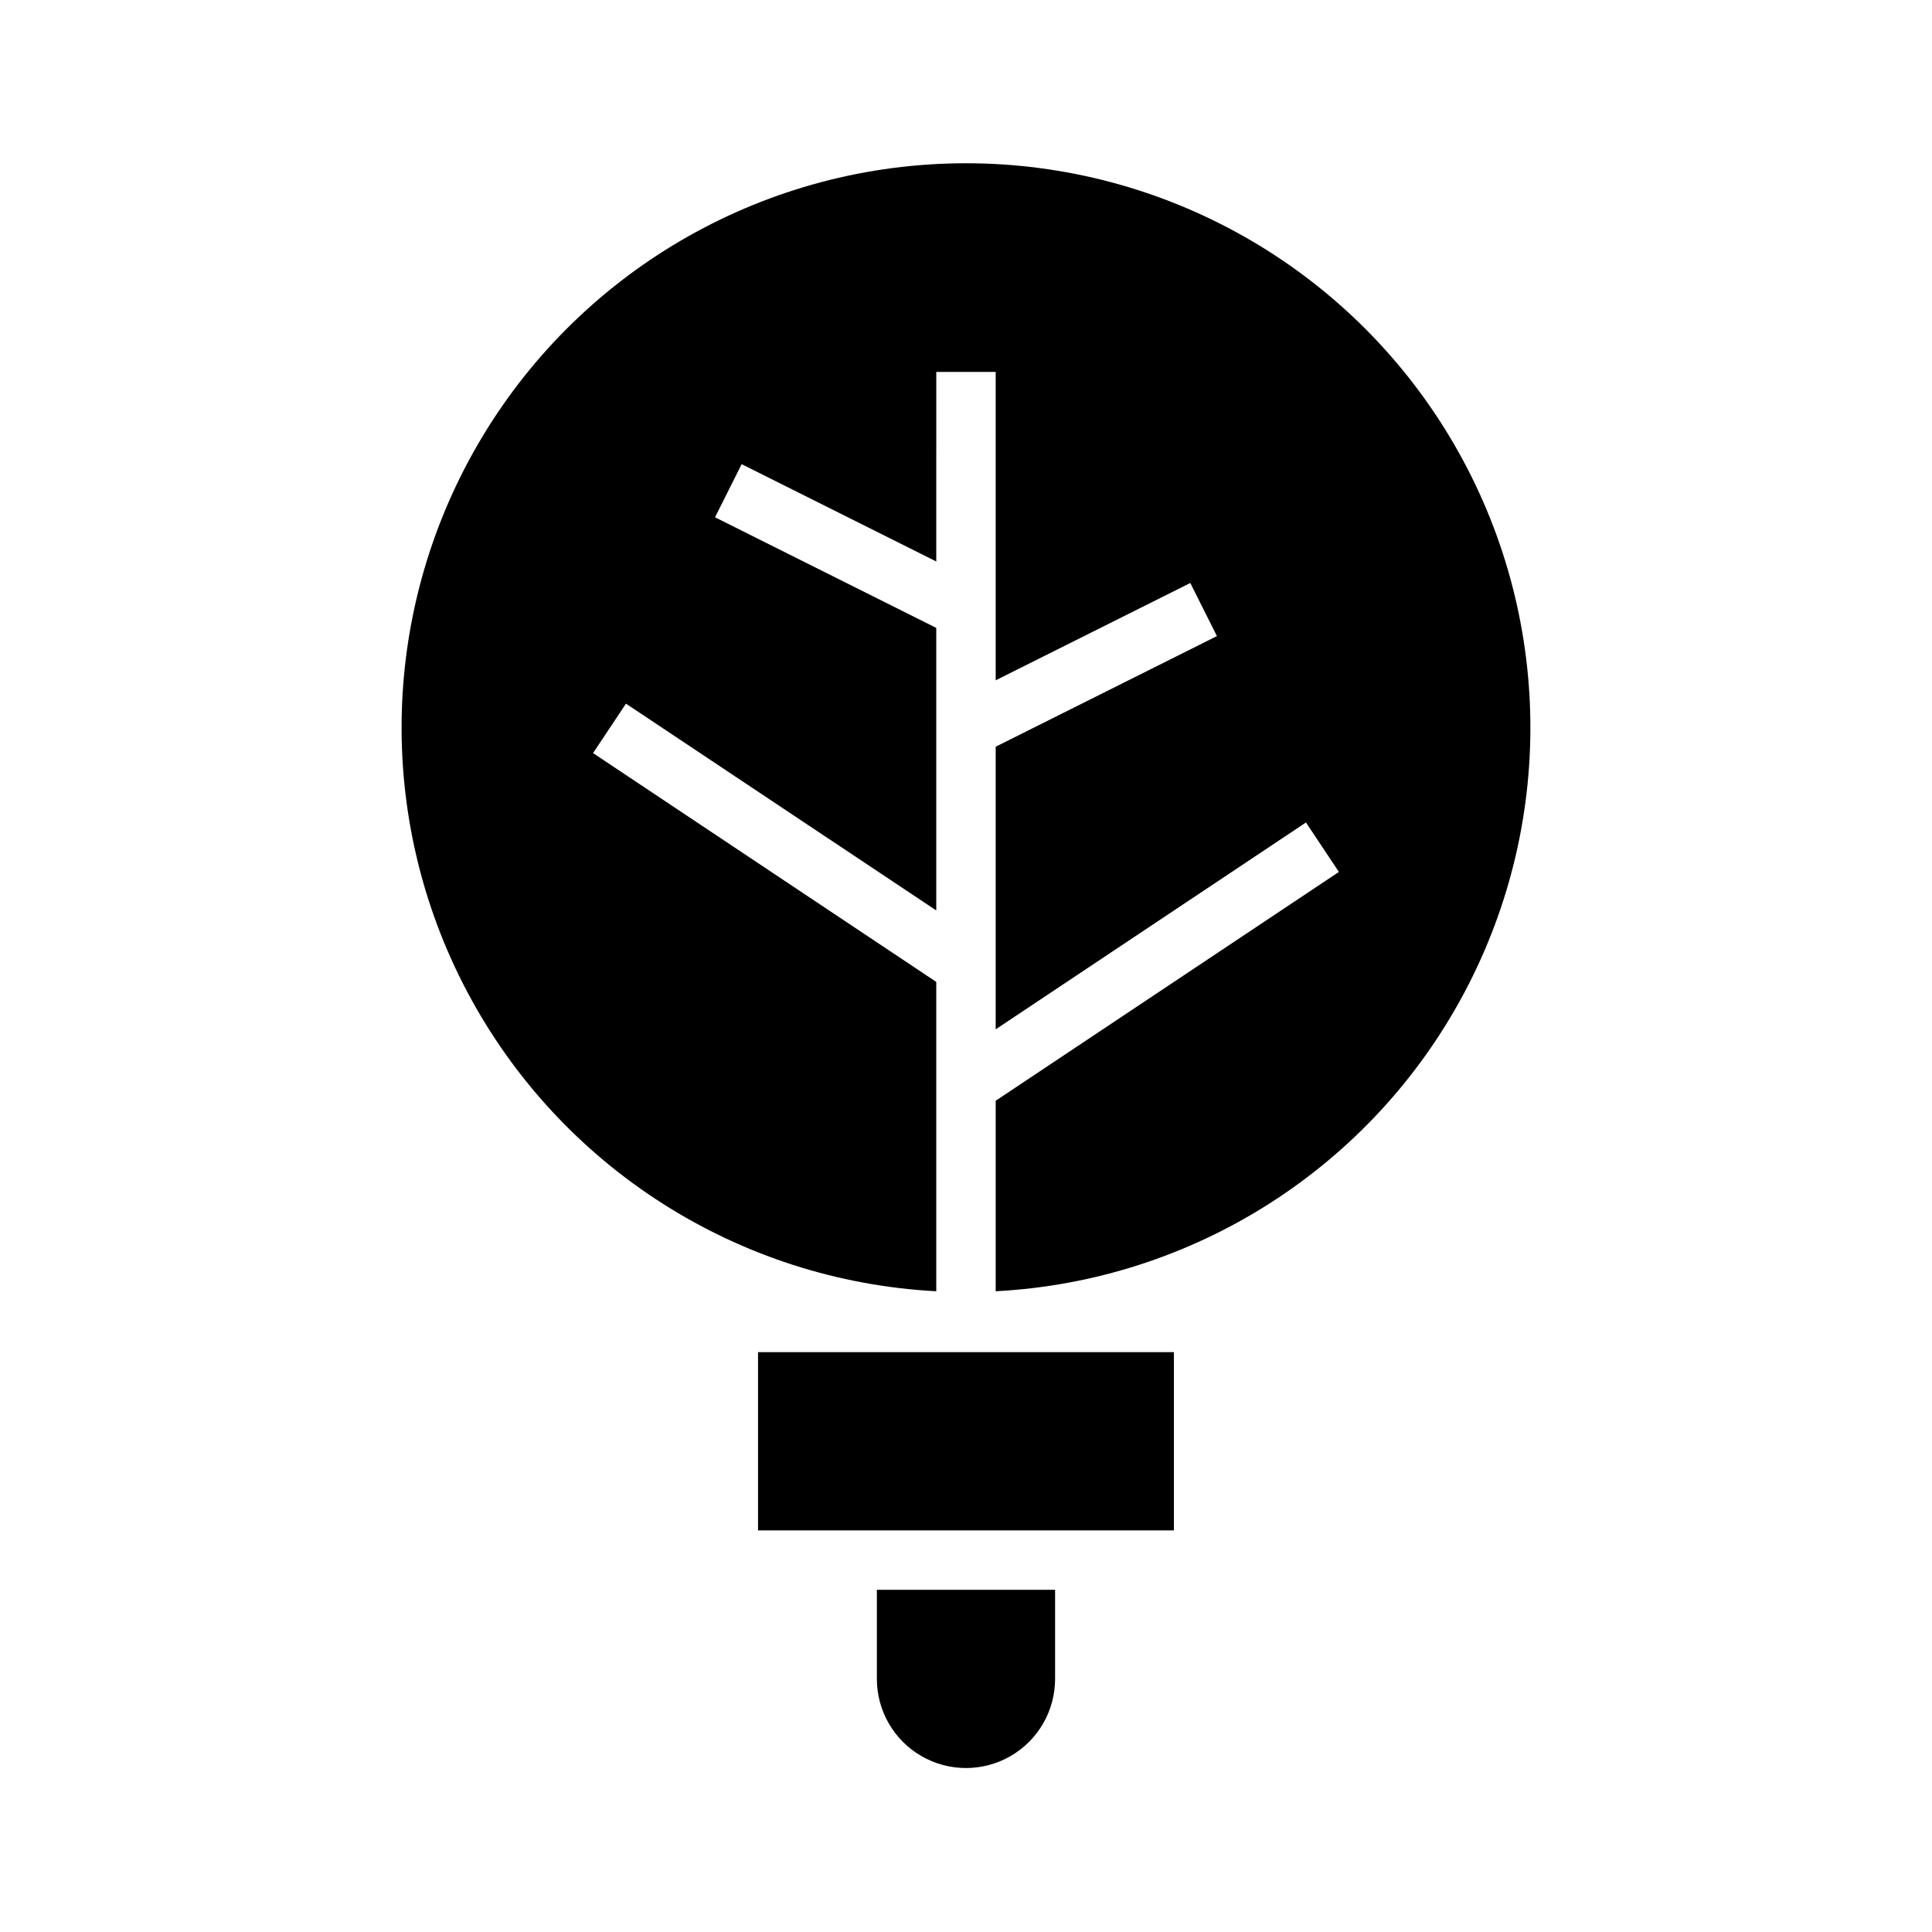 <?xml version="1.0" encoding="UTF-8"?>
<!-- Uploaded to: SVG Repo, www.svgrepo.com, Generator: SVG Repo Mixer Tools -->
<svg fill="#000000" width="800px" height="800px" version="1.1" viewBox="144 144 512 512" xmlns="http://www.w3.org/2000/svg">
 <path d="m423.61 588.93c0 8.438-4.5 16.234-11.809 20.453-7.305 4.219-16.309 4.219-23.613 0-7.309-4.219-11.809-12.016-11.809-20.453v-23.613h47.23zm31.488-86.594v47.23h-110.21v-47.23zm-47.23-16.137v-50.488l90.953-60.645-8.723-13.098-82.23 54.816v-74.895l58.629-29.316-7.055-14.074-51.574 25.789v-81.727h-15.742l-0.004 50.238-51.574-25.789-7.055 14.074 58.629 29.316v74.879l-82.23-54.805-8.723 13.098 90.953 60.648v81.98-0.004c-52.426-2.762-99.562-32.809-124.2-79.168-24.637-46.359-23.164-102.24 3.879-147.24 27.043-44.996 75.699-72.523 128.2-72.523 52.496 0 101.15 27.527 128.2 72.523 27.043 45 28.516 100.88 3.879 147.24s-71.777 76.406-124.2 79.168z"/>
</svg>